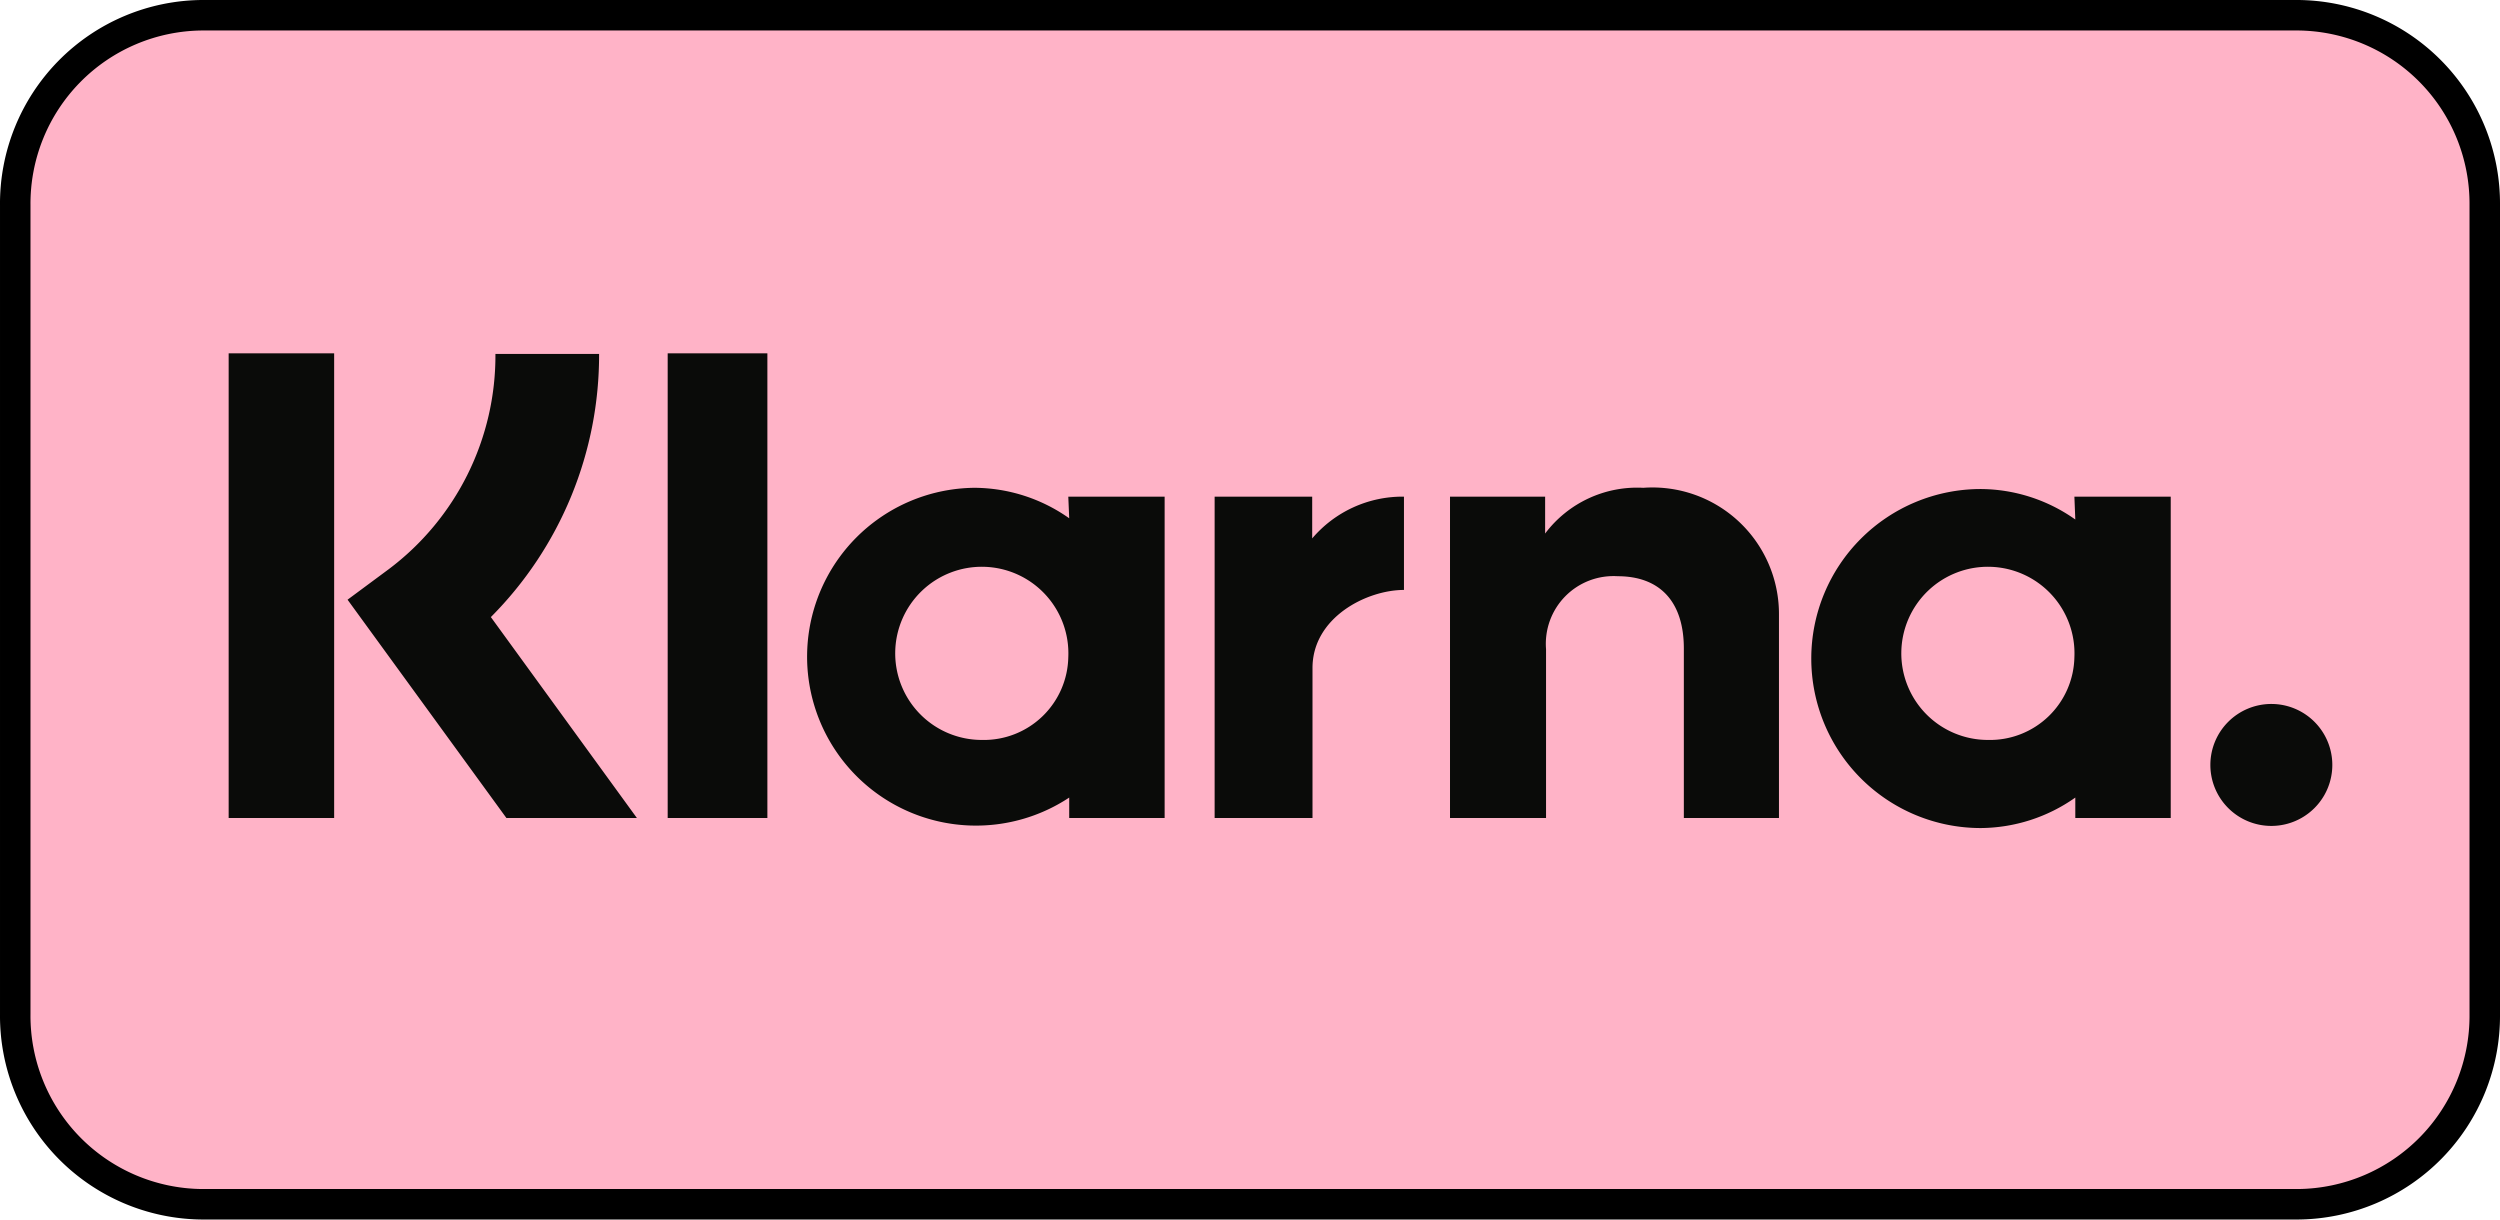 <svg viewBox="0 0 82 40" xmlns="http://www.w3.org/2000/svg"><g transform="translate(-.5 -.5)"><path d="m75.88 1h-68.76a6.18 6.18 0 0 0 -6.12 6.23v26.54a6.18 6.18 0 0 0 6.12 6.23h68.76a6.18 6.18 0 0 0 6.12-6.23v-26.54a6.18 6.18 0 0 0 -6.12-6.23z" fill="#ffb3c7" stroke="#000" stroke-miterlimit="10"/><path d="m75 23.59a2 2 0 0 0 -2 2 2 2 0 0 0 2 2 2 2 0 0 0 0-4zm-6.46-1.53a2.84 2.84 0 1 0 -2.83 2.71 2.77 2.77 0 0 0 2.83-2.71zm0-5.27h3.16v10.54h-3.13v-.67a5.44 5.44 0 0 1 -3.1 1 5.56 5.56 0 0 1 0-11.12 5.42 5.42 0 0 1 3.1 1zm-25 1.37v-1.37h-3.2v10.54h3.21v-4.92c0-1.66 1.78-2.56 3-2.56v-3.06a3.89 3.89 0 0 0 -3.01 1.37zm-8 3.9a2.84 2.84 0 1 0 -2.83 2.71 2.77 2.77 0 0 0 2.83-2.71zm0-5.27h3.16v10.54h-3.13v-.67a5.54 5.54 0 1 1 -3.1-10.16 5.42 5.42 0 0 1 3.1 1zm18.86-.29a3.78 3.78 0 0 0 -3.22 1.5v-1.21h-3.12v10.54h3.15v-5.54a2.22 2.22 0 0 1 2.35-2.39c1.38 0 2.17.83 2.17 2.37v5.56h3.12v-6.7a4.15 4.15 0 0 0 -4.45-4.13zm-32 10.83h3.27v-15.24h-3.27zm-14.4 0h3.46v-15.24h-3.46zm12.15-15.24a12.18 12.18 0 0 1 -3.55 8.65l4.79 6.59h-4.28l-5.21-7.16 1.35-1a8.76 8.76 0 0 0 3.5-7.06h3.4z" fill="#0a0b09"/></g></svg>